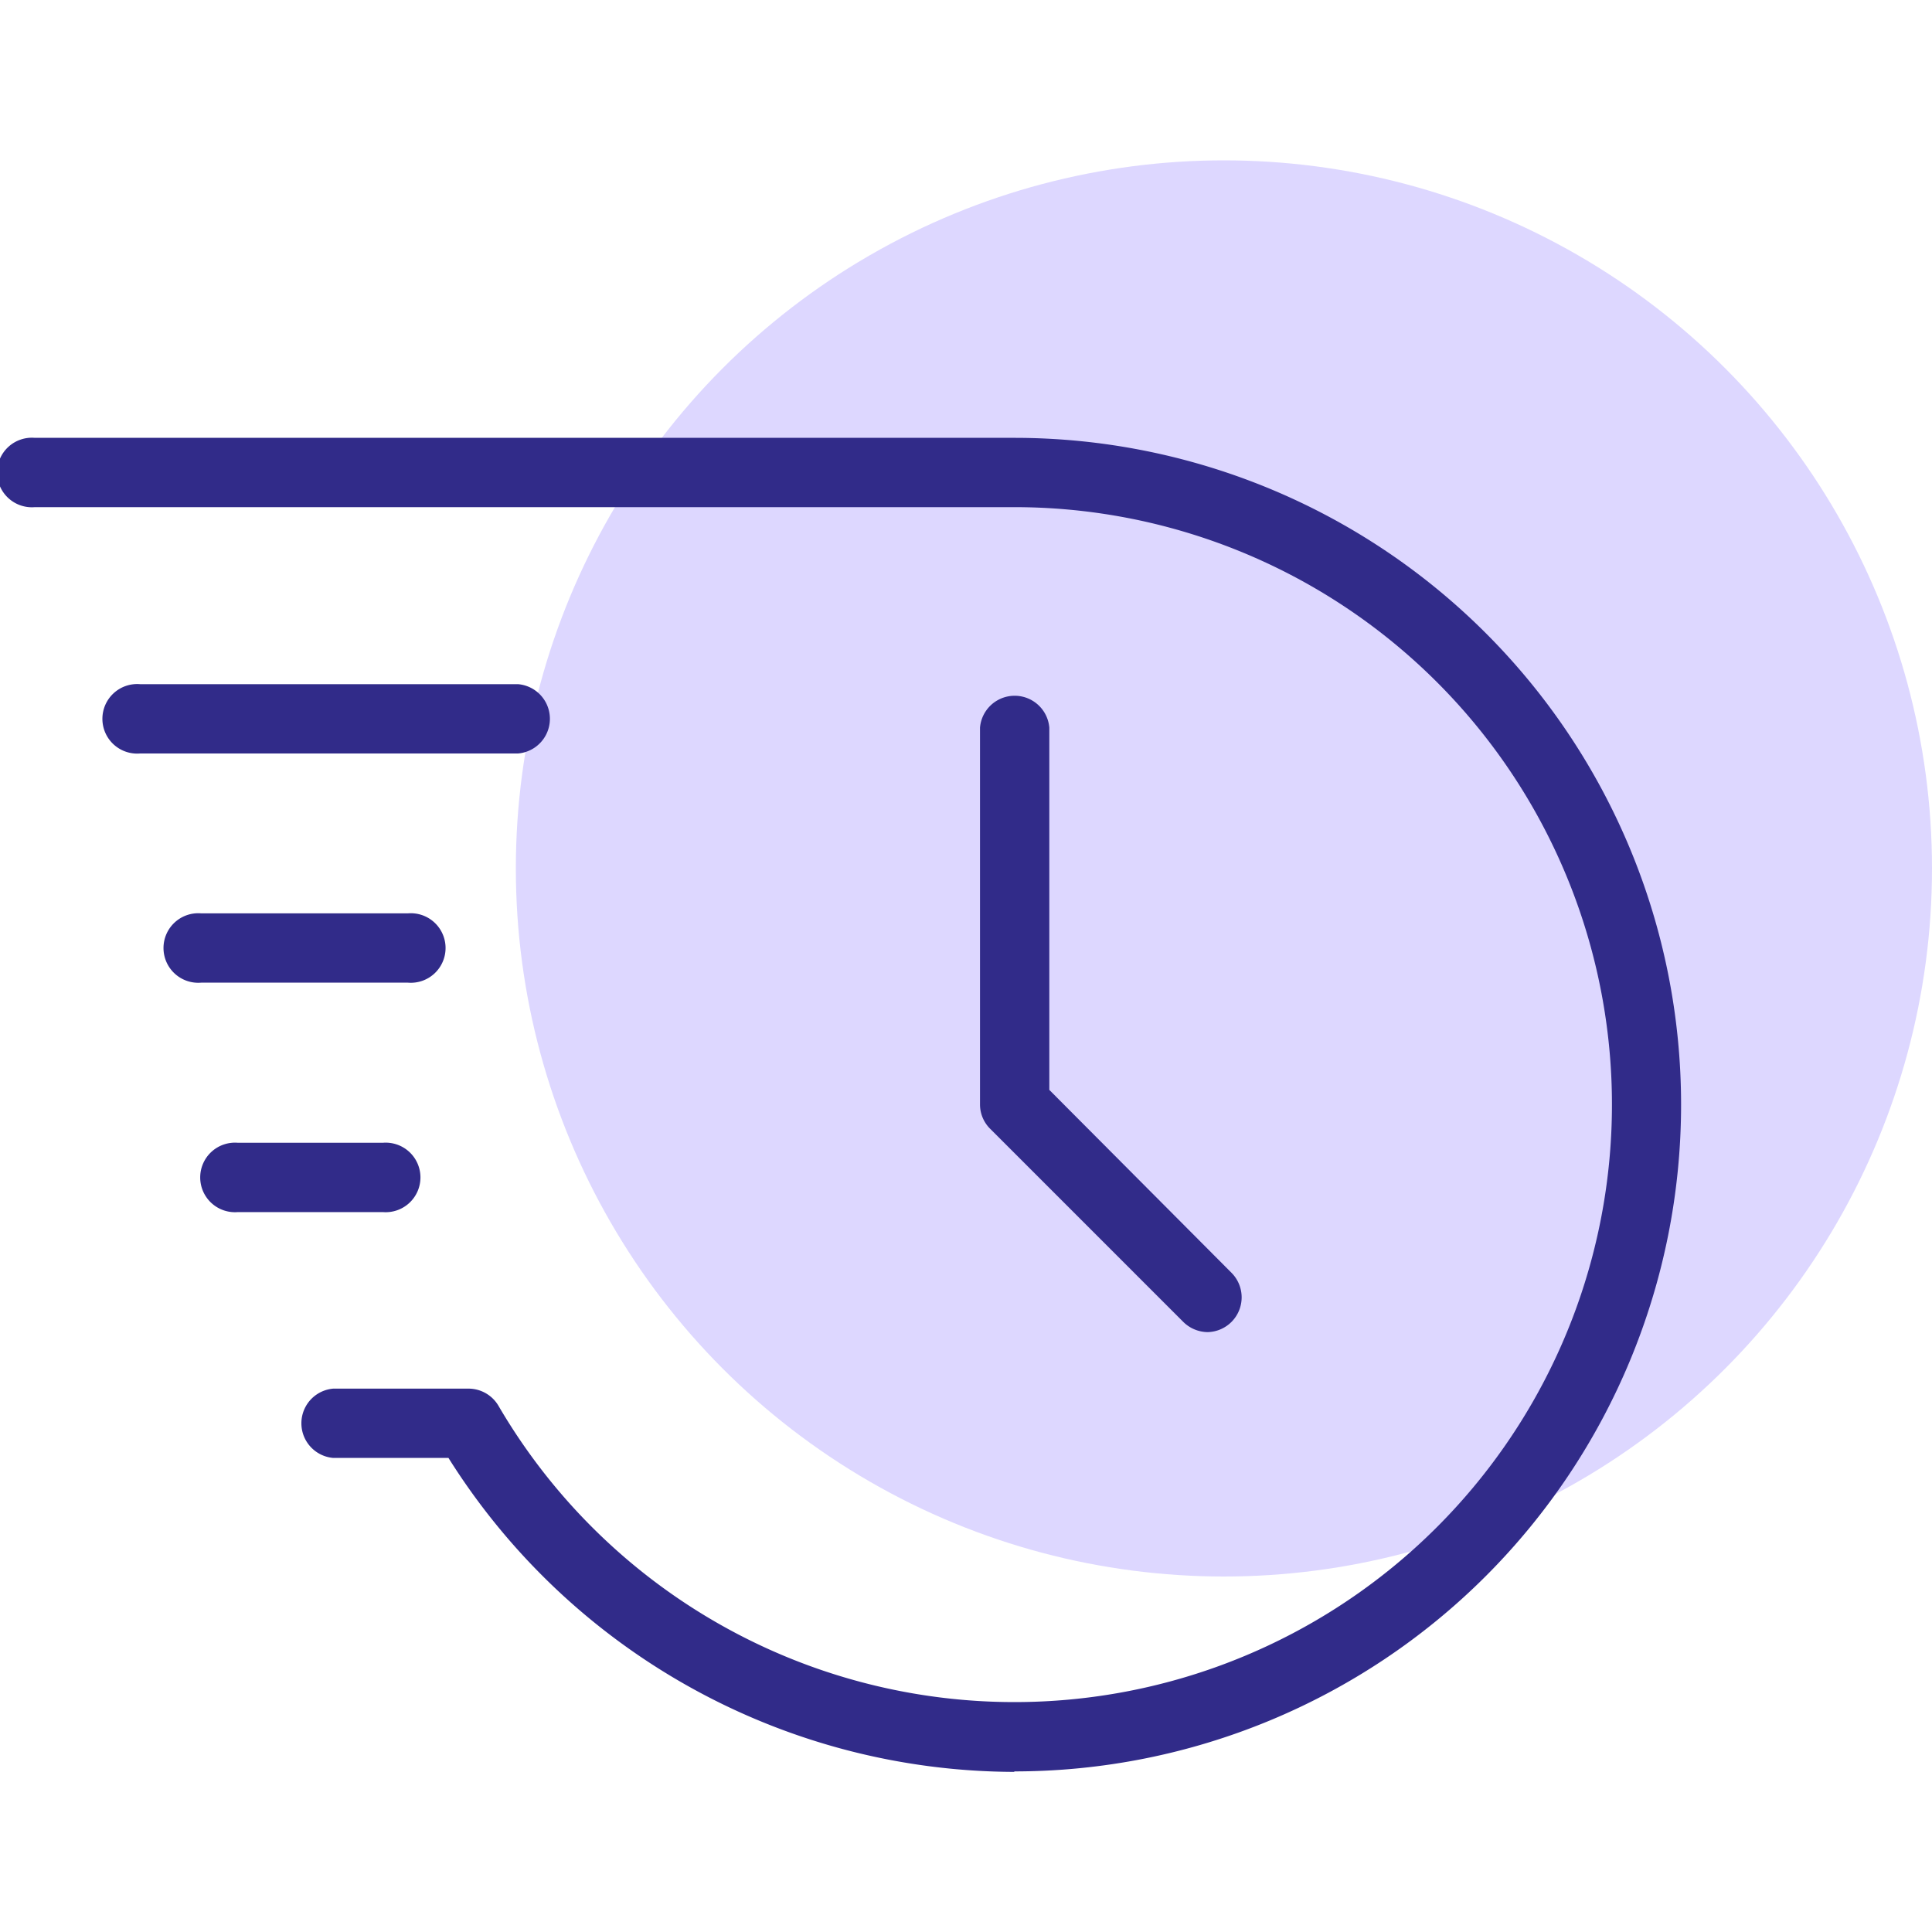 <svg id="Layer_1" data-name="Layer 1" xmlns="http://www.w3.org/2000/svg" viewBox="0 0 80 80"><defs><style>.cls-1{fill:#ddd7ff;}.cls-2{fill:#312b89;}</style></defs><circle class="cls-1" cx="50.68" cy="35.96" r="29.32"/><path class="cls-2" d="M50,55.16a1.46,1.46,0,0,1-1-.42l-8-8a1.42,1.42,0,0,1-.42-1V30.13a1.44,1.44,0,0,1,2.87,0v15L51,52.71a1.44,1.44,0,0,1-1,2.45Z"/><path class="cls-2" d="M16.89,40.69H8.33a1.44,1.44,0,1,1,0-2.87h8.56a1.44,1.44,0,1,1,0,2.87Z"/><path class="cls-2" d="M21.45,31.2H5.8a1.44,1.44,0,1,1,0-2.87H21.45a1.44,1.44,0,0,1,0,2.87Z"/><path class="cls-2" d="M15.85,50.19h-6a1.44,1.44,0,1,1,0-2.87h6a1.44,1.44,0,1,1,0,2.87Z"/><path class="cls-2" d="M42,73.37a27.75,27.75,0,0,1-23.43-13H13.8a1.44,1.44,0,0,1,0-2.87h5.6a1.44,1.44,0,0,1,1.24.71A24.74,24.74,0,1,0,42,21H1.44a1.44,1.44,0,1,1,0-2.87H42a27.61,27.61,0,0,1,0,55.22Z"/></svg>